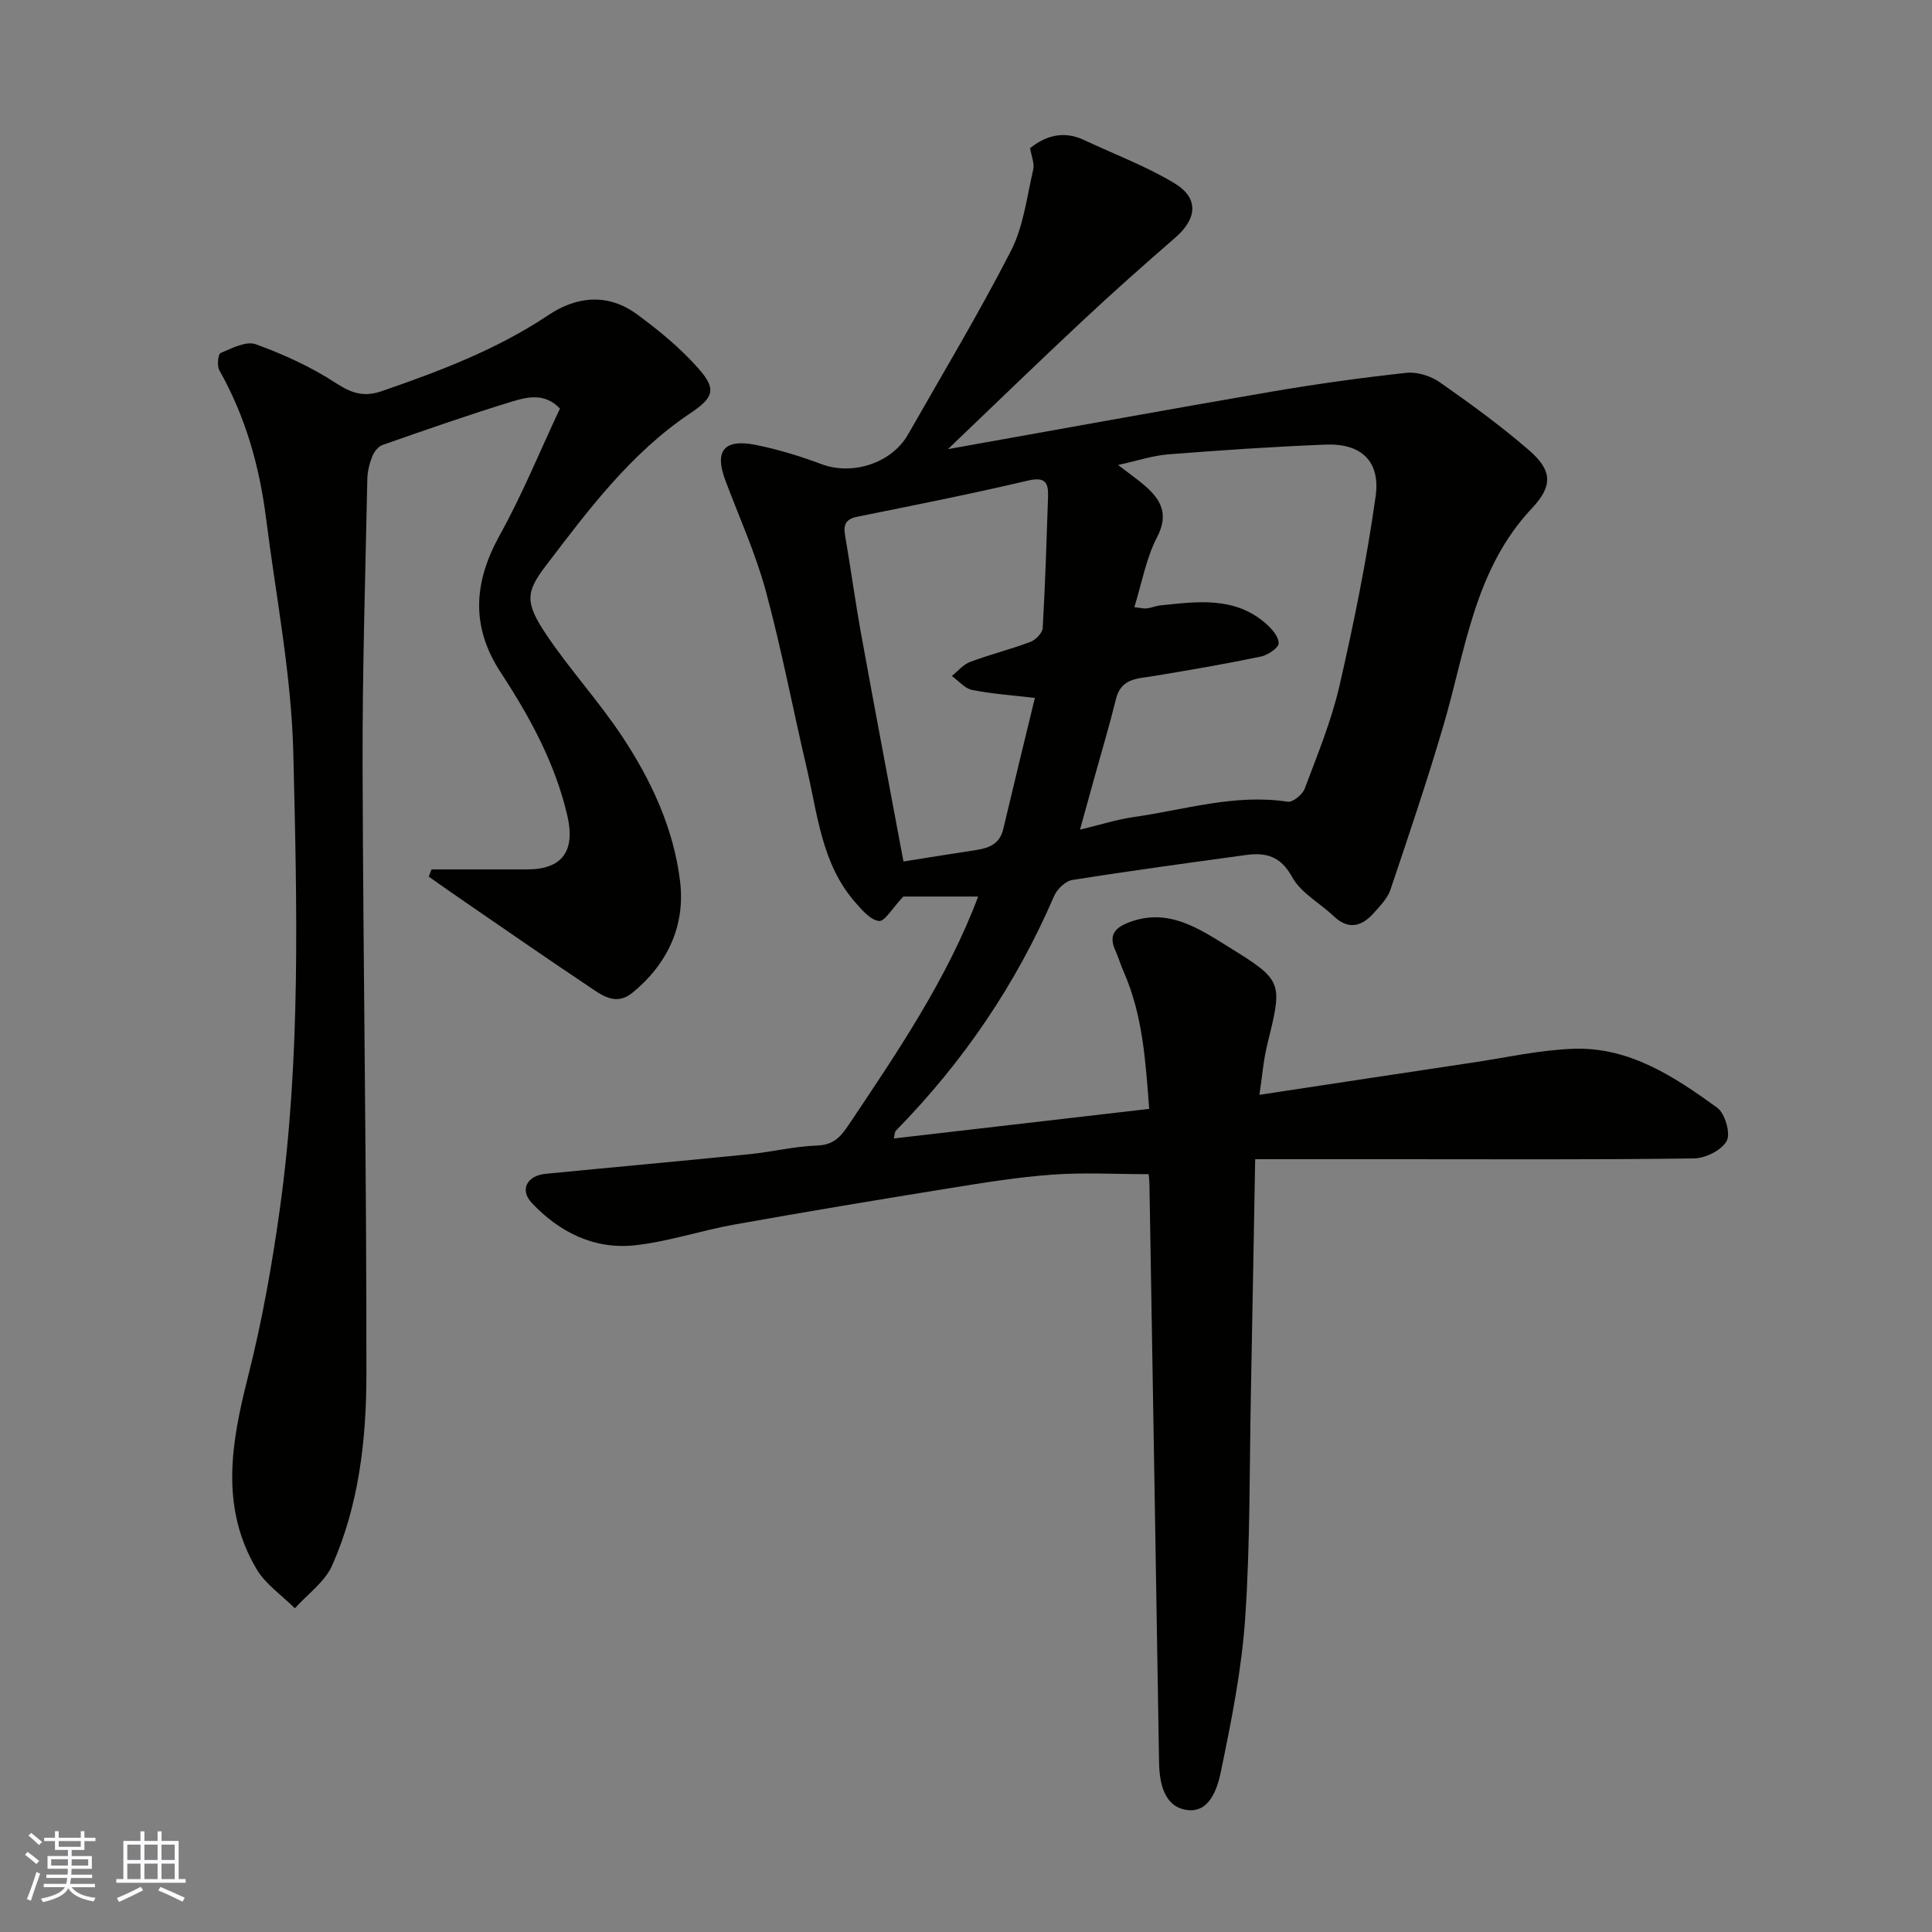 <svg enable-background="new 0 0 400 400" viewBox="0 0 400 400" xmlns="http://www.w3.org/2000/svg"><rect x="0" y="0" width="400" height="400" fill="#808080" stroke="none"/><path d="m202.52 185.62c-5.89 0-11.3 0-15.5 0-2.26 2.39-3.84 5.21-5.05 5.06-1.81-.22-3.58-2.35-5-3.98-6.87-7.92-7.69-18.09-9.95-27.7-2.86-12.2-5.19-24.53-8.46-36.61-2.12-7.81-5.5-15.28-8.37-22.89-2.32-6.15-.32-8.71 6.31-7.38 4.61.93 9.16 2.32 13.57 3.97 6.4 2.41 14.53-.17 17.93-6.14 7.18-12.62 14.68-25.09 21.3-38 2.6-5.07 3.29-11.14 4.61-16.8.31-1.31-.38-2.85-.64-4.48 3.27-2.61 6.96-3.66 11.17-1.68 6.28 2.95 12.85 5.4 18.75 8.97 5.08 3.07 4.65 7.33.13 11.25-6.48 5.62-12.9 11.32-19.16 17.18-9.08 8.48-17.99 17.13-27.9 26.6 23.13-4.13 44.95-8.11 66.8-11.87 9.33-1.6 18.73-2.91 28.14-3.93 2.23-.24 5.02.65 6.9 1.96 6.3 4.4 12.54 8.95 18.36 13.97 4.82 4.15 5.21 7.33.72 12.1-11.9 12.64-13.7 29.14-18.24 44.67-3.37 11.53-7.23 22.92-11.06 34.31-.6 1.77-2.1 3.31-3.4 4.77-2.51 2.84-5.26 3.66-8.38.69-2.86-2.72-6.78-4.8-8.57-8.07-2.38-4.35-5.44-5.14-9.58-4.57-11.99 1.65-23.99 3.27-35.94 5.17-1.43.23-3.16 1.91-3.78 3.34-7.86 18.27-18.85 34.39-32.75 48.57-.28.29-.24.89-.42 1.61 17.54-2.03 34.87-4.04 52.87-6.13-.75-9.56-1.26-19.22-5.26-28.33-.65-1.49-1.12-3.05-1.78-4.54-1.42-3.2.03-4.69 2.97-5.79 8.07-3.01 14.41 1.36 20.54 5.15 11.36 7.02 11.14 7.26 7.96 20.27-.8 3.28-1.06 6.69-1.61 10.33 15.14-2.29 29.62-4.5 44.12-6.67 6.95-1.04 13.89-2.61 20.88-2.86 11.56-.42 20.89 5.76 29.77 12.19 1.62 1.17 2.82 5.32 1.98 6.88-1.04 1.93-4.41 3.6-6.8 3.63-20.66.28-41.32.16-61.99.16-9.39 0-18.78 0-28.84 0-.31 16.95-.57 32.5-.88 48.05-.31 15.63-.13 31.29-1.18 46.86-.72 10.71-2.86 21.36-5.04 31.9-.73 3.54-2.4 8.76-7.27 7.89-4.45-.79-5.46-5.46-5.53-9.84-.64-39.86-1.32-79.72-1.99-119.58-.02-.97-.14-1.94-.16-2.18-6.9 0-13.47-.38-19.98.1-7.17.52-14.3 1.68-21.4 2.83-14.82 2.39-29.62 4.86-44.4 7.5-6.89 1.23-13.62 3.53-20.55 4.29-8.44.92-15.67-2.68-21.41-8.79-2.51-2.68-.99-5.62 2.85-6 14.06-1.38 28.13-2.64 42.18-4.06 4.71-.47 9.37-1.64 14.08-1.8 3.36-.12 4.82-1.75 6.5-4.25 10.19-15.2 20.44-30.32 26.83-47.3zm32.33-59.91c1.28.14 1.95.33 2.58.25.95-.11 1.87-.52 2.82-.62 7.61-.79 15.31-1.9 21.78 3.71 1.25 1.08 2.73 2.76 2.7 4.14-.02.97-2.27 2.46-3.73 2.76-7.33 1.52-14.72 2.79-22.11 4.01-3.31.55-6.77.4-7.84 4.76-1.32 5.37-2.91 10.67-4.39 16-.98 3.53-1.96 7.07-3.06 11.05 4.25-1.02 7.64-2.11 11.12-2.61 10.57-1.5 20.96-4.85 31.89-3.17 1.05.16 3.06-1.49 3.52-2.72 2.62-6.98 5.5-13.95 7.17-21.18 2.99-13.01 5.66-26.13 7.51-39.33 1.03-7.33-3.05-11-10.36-10.71-10.87.43-21.73 1.17-32.58 2.02-3.19.25-6.32 1.31-10.38 2.2 2.46 1.9 4.07 3.01 5.53 4.28 3.39 2.94 5.02 5.92 2.51 10.73-2.25 4.35-3.12 9.41-4.68 14.43zm-20.59 18.79c-4.61-.55-8.85-.83-12.98-1.65-1.54-.31-2.81-1.89-4.21-2.9 1.25-.99 2.36-2.38 3.78-2.91 4.1-1.53 8.38-2.6 12.48-4.14 1.09-.41 2.49-1.84 2.55-2.87.53-9.07.8-18.16 1.11-27.24.1-2.9-.63-4.12-4.16-3.29-11.72 2.76-23.53 5.1-35.33 7.48-2.44.49-2.92 1.69-2.53 3.92 1.19 6.91 2.13 13.86 3.39 20.76 2.82 15.55 5.78 31.08 8.69 46.7 4.56-.72 9.83-1.57 15.11-2.38 2.68-.41 4.84-1.31 5.55-4.32 2.12-8.98 4.32-17.96 6.55-27.16z" fill="#010100"/><path d="m89.35 180c6.6 0 13.21.01 19.81 0 7.31-.01 10-3.86 8.29-11.18-2.53-10.84-7.77-20.41-13.76-29.56-6.28-9.58-5.62-18.73-.2-28.51 4.66-8.4 8.31-17.37 12.44-26.16-3.05-3.25-6.69-2.45-9.94-1.45-9 2.76-17.89 5.87-26.78 8.98-.89.31-1.75 1.4-2.12 2.33-.59 1.49-1.01 3.14-1.04 4.73-.4 19.77-1.03 39.53-.98 59.3.12 42.1.84 84.2.79 126.3-.02 13.39-1.57 26.87-7.09 39.32-1.52 3.43-5.09 5.95-7.72 8.88-2.68-2.68-6.06-4.96-7.93-8.12-7.64-12.9-5.21-26.28-1.75-39.93 2.88-11.35 4.94-22.95 6.56-34.56 4.37-31.33 3.56-62.91 2.8-94.38-.39-16.3-3.61-32.53-5.66-48.78-1.36-10.74-4.27-21.02-9.65-30.53-.52-.92-.28-3.36.25-3.59 2.32-.98 5.29-2.54 7.28-1.82 5.76 2.09 11.47 4.7 16.59 8.04 3.23 2.11 5.8 2.94 9.44 1.69 12.05-4.15 23.89-8.63 34.59-15.78 5.93-3.96 12.36-4.5 18.29-.16 4.56 3.34 9.02 7.01 12.74 11.23 3.76 4.26 3.24 5.98-1.71 9.29-12.29 8.23-20.97 19.87-29.74 31.36-4.26 5.58-4.62 7.66.03 14.56 4.84 7.18 10.74 13.63 15.54 20.84 6.1 9.16 10.78 19.22 12.09 30.19 1.09 9.12-2.6 17.06-9.86 23-3.53 2.89-6.48.42-9.25-1.43-8.55-5.71-17-11.58-25.48-17.4-2.5-1.71-4.97-3.46-7.45-5.2.17-.5.38-1 .58-1.5z" fill="#010100"/><g fill="#fbfafc"><path d="m5.17 384 .55-.58c.85.61 1.65 1.24 2.4 1.87l-.59.64c-.83-.73-1.62-1.37-2.36-1.93m1.22 9.53-.82-.34c.71-1.76 1.37-3.64 1.98-5.63.24.13.5.25.76.36-.6 1.67-1.24 3.54-1.92 5.61m-.5-13.5.57-.54c.56.44 1.31 1.06 2.26 1.87l-.64.64c-.68-.66-1.41-1.32-2.19-1.97m3.25.46h2.24v-1.36h.77v1.36h4.57v-1.36h.76v1.36h2.28v.69h-2.28v1.84h-2.64v1.26h4.18v2.64h-4.21c0 .45-.02.86-.05 1.21h4.32v.69h-4.38c-.04.34-.1.75-.19 1.22h5.15v.69h-4.82c.87 1.19 2.51 1.92 4.93 2.19-.17.31-.3.57-.37.76-2.77-.49-4.52-1.41-5.26-2.76-.56 1.26-2.3 2.23-5.24 2.9-.12-.24-.26-.48-.43-.72 2.73-.55 4.38-1.34 4.96-2.38h-4.38v-.69h4.65c.1-.38.17-.79.21-1.22h-4.32v-.69h4.4c.03-.34.05-.75.05-1.21h-4.2v-2.64h4.23v-1.26h-2.69v-1.84h-2.24zm1.46 4.46v1.29h3.45c.01-.4.02-.57.01-.53v-.32-.45h-3.46zm1.55-2.59h4.57v-1.19h-4.57zm6.11 2.59h-3.42v.77c-.01.19-.01.37-.02.53h3.44z"/><path d="m32.63 379.16h.82v1.98h3.54v7.89h1.45v.78h-14.36v-.78h1.46v-7.89h3.54v-1.98h.82v1.98h2.73zm-3.49 11.48.5.73c-1.61.82-3.28 1.63-5 2.41-.13-.27-.28-.55-.44-.82 1.75-.72 3.4-1.49 4.94-2.32m-2.78-5.55h2.73v-3.18h-2.73zm0 3.95h2.73v-3.2h-2.73zm3.54-3.95h2.73v-3.18h-2.73zm0 3.95h2.73v-3.2h-2.73zm7.89 4.68c-1.84-.92-3.51-1.7-5.02-2.32l.45-.73c1.89.8 3.57 1.55 5.04 2.23zm-1.62-11.81h-2.73v3.18h2.73zm-2.73 7.13h2.73v-3.2h-2.73z"/></g></svg>